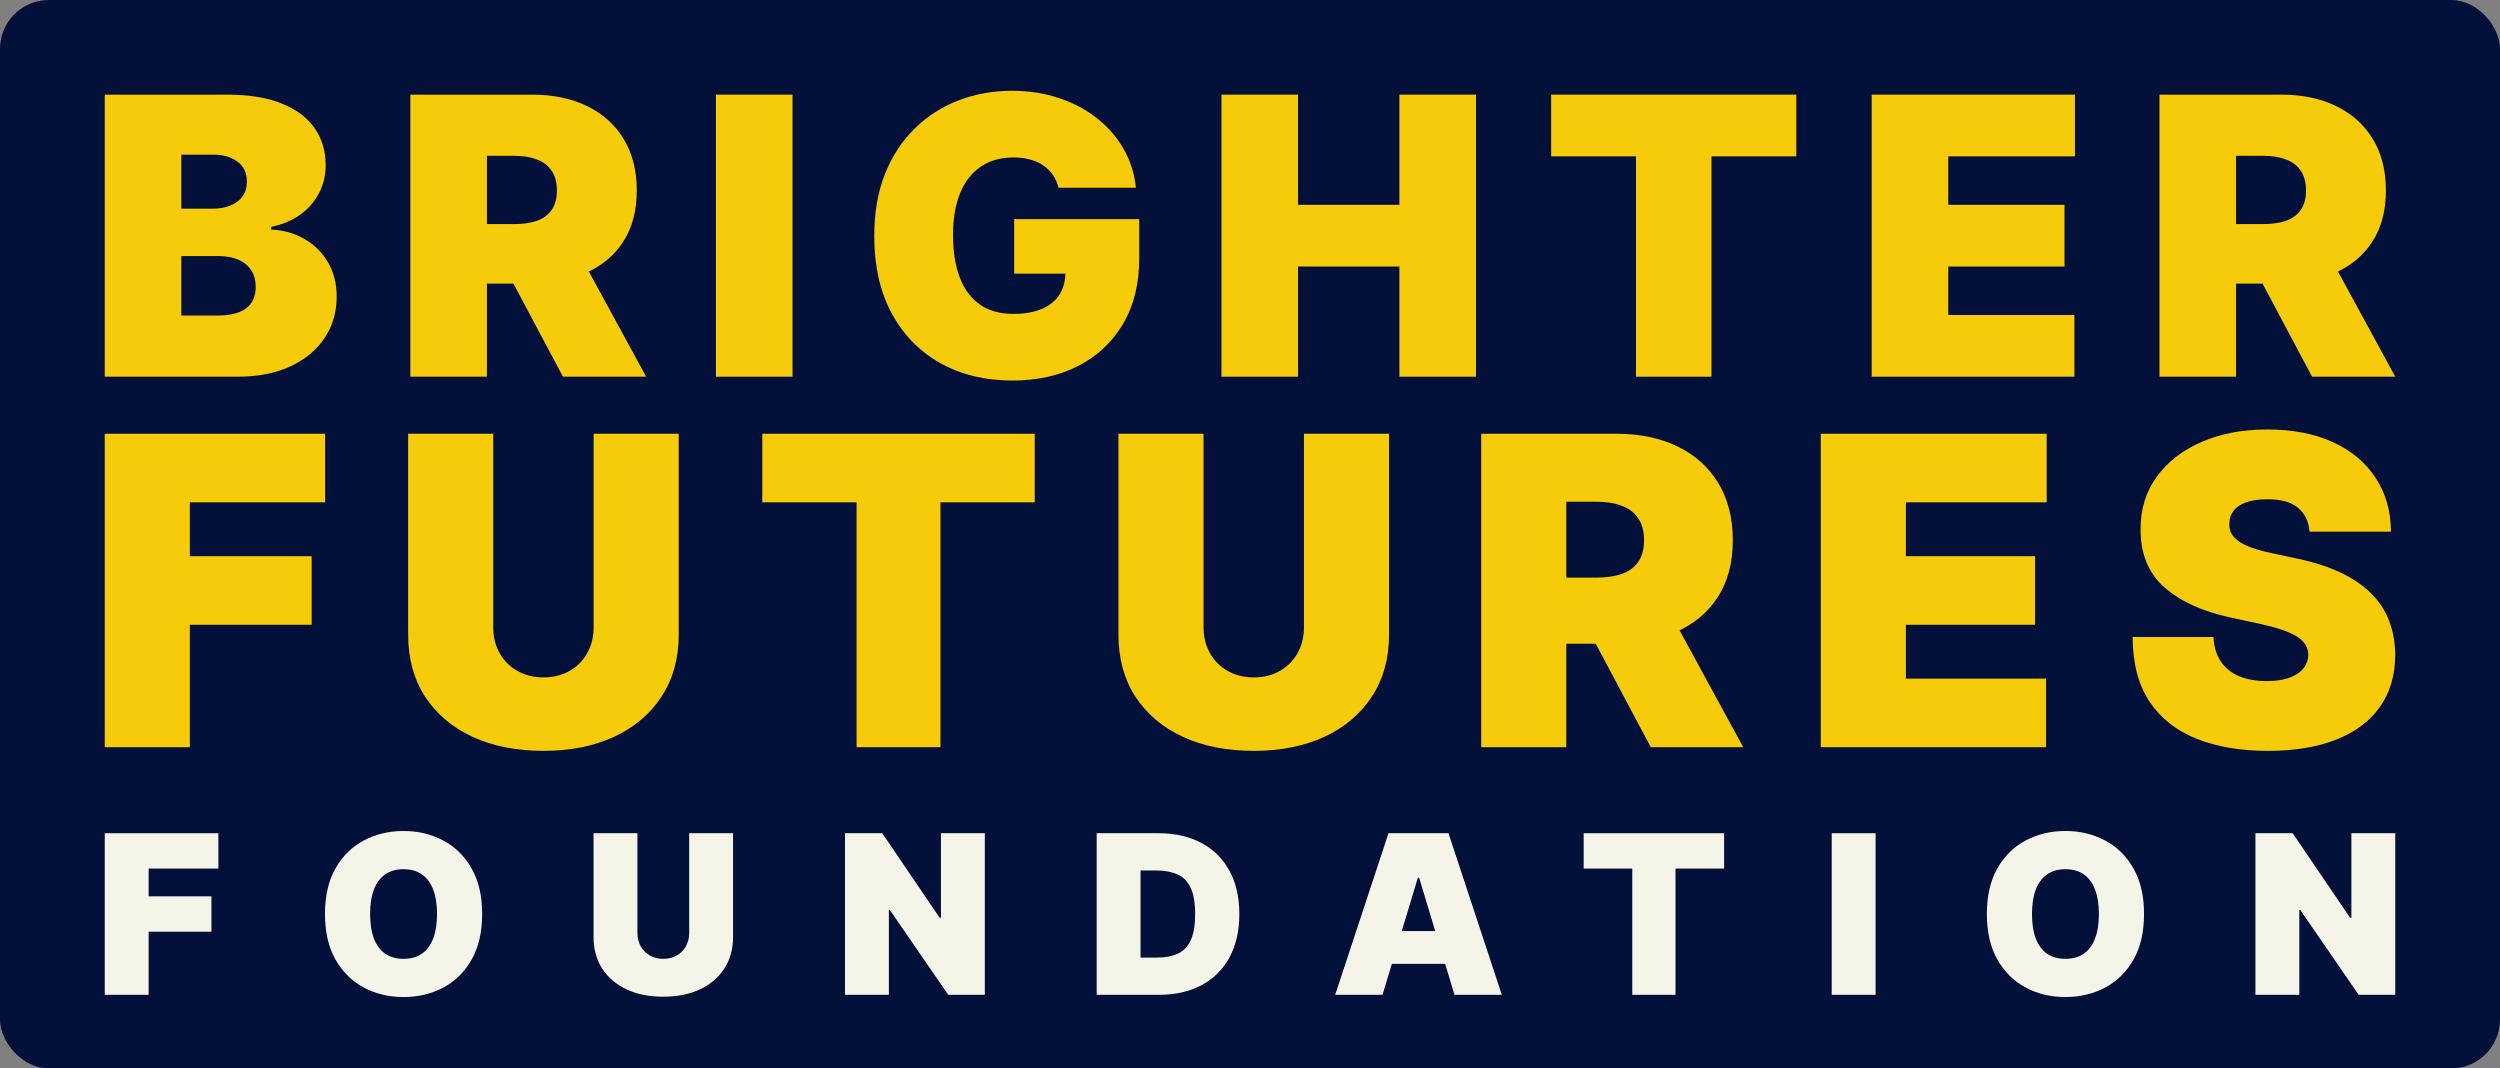 <svg width="716" height="306" viewBox="0 0 716 306" fill="none" xmlns="http://www.w3.org/2000/svg">
<rect x="0" y="0" width="716" height="306" fill="#808080" stroke="none"/>
<rect width="716" height="306" rx="14" fill="#03103A"/>
<path d="M618.472 107.886V27.104H653.34C659.336 27.104 664.582 28.196 669.078 30.378C673.575 32.561 677.072 35.703 679.571 39.805C682.069 43.908 683.318 48.825 683.318 54.557C683.318 60.343 682.029 65.221 679.452 69.191C676.901 73.162 673.312 76.16 668.684 78.184C664.082 80.209 658.705 81.222 652.551 81.222H631.725V64.182H648.134C650.711 64.182 652.906 63.866 654.721 63.235C656.561 62.578 657.968 61.539 658.941 60.119C659.94 58.699 660.44 56.845 660.44 54.557C660.44 52.243 659.94 50.363 658.941 48.917C657.968 47.444 656.561 46.366 654.721 45.682C652.906 44.972 650.711 44.617 648.134 44.617H640.403V107.886H618.472ZM665.805 70.808L686 107.886H662.176L642.454 70.808H665.805Z" fill="#F6CB0A"/>
<path d="M536.046 107.886V27.104H594.265V44.775H557.977V58.66H591.268V76.331H557.977V90.215H594.108V107.886H536.046Z" fill="#F6CB0A"/>
<path d="M444.254 44.775V27.104H514.464V44.775H490.167V107.886H468.551V44.775H444.254Z" fill="#F6CB0A"/>
<path d="M349.829 107.886V27.104H371.76V58.66H400.791V27.104H422.722V107.886H400.791V76.331H371.76V107.886H349.829Z" fill="#F6CB0A"/>
<path d="M303.161 53.769C302.819 52.375 302.28 51.152 301.544 50.1C300.807 49.022 299.887 48.115 298.783 47.379C297.704 46.616 296.442 46.051 294.996 45.683C293.576 45.288 292.011 45.091 290.302 45.091C286.621 45.091 283.478 45.972 280.875 47.734C278.298 49.495 276.326 52.033 274.958 55.346C273.617 58.66 272.947 62.657 272.947 67.337C272.947 72.071 273.591 76.12 274.88 79.486C276.168 82.852 278.088 85.429 280.638 87.217C283.189 89.005 286.358 89.899 290.144 89.899C293.484 89.899 296.258 89.413 298.467 88.44C300.702 87.467 302.372 86.086 303.476 84.298C304.581 82.51 305.133 80.406 305.133 77.987L308.92 78.382H290.46V62.762H326.275V73.964C326.275 81.327 324.71 87.625 321.581 92.858C318.478 98.064 314.192 102.061 308.722 104.849C303.279 107.61 297.034 108.99 289.987 108.99C282.124 108.99 275.221 107.32 269.278 103.981C263.336 100.641 258.694 95.882 255.355 89.702C252.041 83.522 250.385 76.173 250.385 67.653C250.385 60.974 251.397 55.057 253.422 49.903C255.473 44.749 258.313 40.397 261.942 36.847C265.571 33.271 269.765 30.576 274.525 28.761C279.284 26.92 284.386 26 289.829 26C294.615 26 299.059 26.684 303.161 28.051C307.289 29.392 310.931 31.312 314.087 33.81C317.269 36.282 319.833 39.214 321.778 42.606C323.724 45.998 324.908 49.719 325.328 53.769H303.161Z" fill="#F6CB0A"/>
<path d="M226.978 27.104V107.886H205.047V27.104H226.978Z" fill="#F6CB0A"/>
<path d="M117.524 107.886V27.104H152.393C158.388 27.104 163.634 28.196 168.131 30.378C172.628 32.561 176.125 35.703 178.623 39.805C181.121 43.908 182.37 48.825 182.37 54.557C182.37 60.343 181.082 65.221 178.505 69.191C175.954 73.162 172.365 76.16 167.737 78.184C163.135 80.209 157.757 81.222 151.604 81.222H130.778V64.182H147.186C149.763 64.182 151.959 63.866 153.773 63.235C155.614 62.578 157.021 61.539 157.994 60.119C158.993 58.699 159.493 56.845 159.493 54.557C159.493 52.243 158.993 50.363 157.994 48.917C157.021 47.444 155.614 46.366 153.773 45.682C151.959 44.972 149.763 44.617 147.186 44.617H139.455V107.886H117.524ZM164.857 70.808L185.053 107.886H161.228L141.506 70.808H164.857Z" fill="#F6CB0A"/>
<path d="M30 107.886V27.104H65.026C71.18 27.104 76.347 27.933 80.528 29.589C84.735 31.246 87.904 33.586 90.034 36.61C92.19 39.635 93.268 43.198 93.268 47.3C93.268 50.271 92.611 52.98 91.296 55.425C90.007 57.871 88.193 59.922 85.853 61.578C83.512 63.209 80.778 64.34 77.648 64.971V65.76C81.12 65.891 84.275 66.772 87.115 68.402C89.955 70.006 92.216 72.228 93.899 75.068C95.582 77.882 96.424 81.195 96.424 85.008C96.424 89.426 95.267 93.357 92.953 96.802C90.665 100.247 87.404 102.955 83.171 104.927C78.937 106.9 73.888 107.886 68.024 107.886H30ZM51.931 90.373H62.186C65.868 90.373 68.629 89.689 70.47 88.322C72.31 86.928 73.231 84.877 73.231 82.168C73.231 80.275 72.797 78.671 71.929 77.356C71.061 76.041 69.825 75.042 68.221 74.358C66.644 73.675 64.737 73.333 62.502 73.333H51.931V90.373ZM51.931 59.764H60.924C62.844 59.764 64.54 59.462 66.012 58.857C67.485 58.252 68.629 57.384 69.444 56.254C70.285 55.096 70.706 53.69 70.706 52.033C70.706 49.535 69.812 47.628 68.024 46.314C66.236 44.972 63.974 44.302 61.24 44.302H51.931V59.764Z" fill="#F6CB0A"/>
<path d="M661.454 152.279C661.22 149.357 660.124 147.078 658.167 145.442C656.238 143.805 653.301 142.987 649.357 142.987C646.844 142.987 644.784 143.294 643.176 143.907C641.599 144.492 640.43 145.295 639.67 146.318C638.91 147.341 638.516 148.51 638.486 149.825C638.428 150.906 638.618 151.885 639.056 152.761C639.524 153.609 640.254 154.383 641.248 155.084C642.241 155.757 643.512 156.37 645.061 156.925C646.61 157.481 648.451 157.977 650.584 158.416L657.948 159.994C662.915 161.045 667.167 162.433 670.702 164.157C674.238 165.882 677.131 167.912 679.381 170.25C681.631 172.558 683.282 175.159 684.334 178.052C685.415 180.945 685.97 184.101 685.999 187.52C685.97 193.422 684.495 198.419 681.573 202.51C678.65 206.601 674.472 209.713 669.037 211.846C663.631 213.979 657.129 215.046 649.532 215.046C641.73 215.046 634.922 213.891 629.107 211.583C623.321 209.274 618.821 205.724 615.607 200.932C612.422 196.11 610.814 189.945 610.785 182.435H633.928C634.074 185.182 634.761 187.49 635.988 189.36C637.215 191.231 638.939 192.648 641.16 193.612C643.41 194.576 646.084 195.058 649.181 195.058C651.782 195.058 653.959 194.737 655.712 194.094C657.465 193.451 658.795 192.56 659.701 191.42C660.607 190.281 661.074 188.981 661.103 187.52C661.074 186.146 660.621 184.948 659.745 183.925C658.897 182.873 657.495 181.938 655.537 181.12C653.579 180.273 650.935 179.484 647.603 178.753L638.662 176.825C630.714 175.101 624.446 172.222 619.858 168.19C615.3 164.128 613.035 158.591 613.064 151.578C613.035 145.88 614.555 140.898 617.623 136.632C620.72 132.336 625.001 128.99 630.465 126.594C635.959 124.198 642.256 123 649.357 123C656.603 123 662.871 124.213 668.16 126.638C673.449 129.063 677.525 132.482 680.389 136.894C683.282 141.278 684.743 146.406 684.772 152.279H661.454Z" fill="#F6CB0A"/>
<path d="M521.472 213.994V124.227H586.166V143.864H545.842V159.292H582.835V178.929H545.842V194.357H585.991V213.994H521.472Z" fill="#F6CB0A"/>
<path d="M424.216 213.994V124.227H462.963C469.625 124.227 475.454 125.44 480.451 127.865C485.448 130.291 489.334 133.782 492.11 138.341C494.886 142.899 496.274 148.364 496.274 154.734C496.274 161.162 494.842 166.583 491.979 170.995C489.144 175.408 485.156 178.739 480.013 180.989C474.899 183.239 468.924 184.364 462.086 184.364H438.943V165.429H457.177C460.041 165.429 462.48 165.078 464.497 164.377C466.542 163.646 468.105 162.492 469.187 160.914C470.297 159.336 470.852 157.276 470.852 154.734C470.852 152.162 470.297 150.073 469.187 148.466C468.105 146.83 466.542 145.632 464.497 144.872C462.48 144.083 460.041 143.688 457.177 143.688H448.586V213.994H424.216ZM476.813 172.792L499.255 213.994H472.781L450.865 172.792H476.813Z" fill="#F6CB0A"/>
<path d="M373.451 124.227H397.821V181.734C397.821 188.571 396.184 194.489 392.912 199.485C389.668 204.453 385.139 208.296 379.324 211.013C373.509 213.701 366.759 215.046 359.074 215.046C351.33 215.046 344.551 213.701 338.736 211.013C332.921 208.296 328.392 204.453 325.149 199.485C321.934 194.489 320.327 188.571 320.327 181.734V124.227H344.697V179.63C344.697 182.406 345.311 184.89 346.538 187.081C347.765 189.244 349.46 190.938 351.623 192.166C353.814 193.393 356.298 194.007 359.074 194.007C361.879 194.007 364.363 193.393 366.525 192.166C368.688 190.938 370.382 189.244 371.61 187.081C372.837 184.89 373.451 182.406 373.451 179.63V124.227Z" fill="#F6CB0A"/>
<path d="M218.325 143.864V124.227H296.345V143.864H269.345V213.994H245.325V143.864H218.325Z" fill="#F6CB0A"/>
<path d="M170.016 124.227H194.386V181.734C194.386 188.571 192.75 194.489 189.477 199.485C186.234 204.453 181.704 208.296 175.889 211.013C170.074 213.701 163.324 215.046 155.639 215.046C147.896 215.046 141.117 213.701 135.302 211.013C129.487 208.296 124.958 204.453 121.714 199.485C118.5 194.489 116.893 188.571 116.893 181.734V124.227H141.263V179.63C141.263 182.406 141.876 184.89 143.104 187.081C144.331 189.244 146.026 190.938 148.188 192.166C150.38 193.393 152.863 194.007 155.639 194.007C158.445 194.007 160.928 193.393 163.091 192.166C165.253 190.938 166.948 189.244 168.175 187.081C169.402 184.89 170.016 182.406 170.016 179.63V124.227Z" fill="#F6CB0A"/>
<path d="M30 213.994V124.227H93.117V143.864H54.37V159.292H89.26V178.929H54.37V213.994H30Z" fill="#F6CB0A"/>
<path d="M686 238.633V284.914H675.515L658.792 260.598H658.521V284.914H645.956V238.633H656.622L673.074 262.858H673.436V238.633H686Z" fill="#F5F4E9"/>
<path d="M614.052 261.773C614.052 266.926 613.05 271.272 611.046 274.813C609.043 278.338 606.338 281.012 602.934 282.835C599.529 284.643 595.732 285.547 591.544 285.547C587.326 285.547 583.514 284.635 580.109 282.812C576.72 280.974 574.023 278.293 572.019 274.767C570.03 271.227 569.036 266.896 569.036 261.773C569.036 256.621 570.03 252.282 572.019 248.757C574.023 245.216 576.72 242.542 580.109 240.734C583.514 238.911 587.326 238 591.544 238C595.732 238 599.529 238.911 602.934 240.734C606.338 242.542 609.043 245.216 611.046 248.757C613.05 252.282 614.052 256.621 614.052 261.773ZM601.126 261.773C601.126 259.001 600.757 256.666 600.018 254.768C599.295 252.855 598.218 251.408 596.787 250.429C595.371 249.435 593.623 248.938 591.544 248.938C589.465 248.938 587.71 249.435 586.279 250.429C584.862 251.408 583.785 252.855 583.047 254.768C582.324 256.666 581.962 259.001 581.962 261.773C581.962 264.545 582.324 266.888 583.047 268.801C583.785 270.7 584.862 272.146 586.279 273.14C587.71 274.12 589.465 274.609 591.544 274.609C593.623 274.609 595.371 274.12 596.787 273.14C598.218 272.146 599.295 270.7 600.018 268.801C600.757 266.888 601.126 264.545 601.126 261.773Z" fill="#F5F4E9"/>
<path d="M537.171 238.633V284.914H524.606V238.633H537.171Z" fill="#F5F4E9"/>
<path d="M453.562 248.757V238.633H493.786V248.757H479.866V284.914H467.482V248.757H453.562Z" fill="#F5F4E9"/>
<path d="M395.953 284.914H382.394L397.67 238.633H414.845L430.121 284.914H416.562L406.438 251.378H406.077L395.953 284.914ZM393.422 266.655H418.912V276.055H393.422V266.655Z" fill="#F5F4E9"/>
<path d="M331.895 284.914H314.088V238.633H331.715C336.475 238.633 340.588 239.559 344.053 241.412C347.533 243.25 350.215 245.902 352.098 249.367C353.996 252.817 354.946 256.952 354.946 261.773C354.946 266.594 354.004 270.737 352.121 274.202C350.238 277.652 347.571 280.304 344.121 282.157C340.671 283.995 336.596 284.914 331.895 284.914ZM326.653 274.248H331.443C333.733 274.248 335.684 273.879 337.296 273.14C338.923 272.402 340.159 271.129 341.002 269.321C341.861 267.513 342.291 264.997 342.291 261.773C342.291 258.549 341.854 256.033 340.98 254.226C340.121 252.418 338.856 251.145 337.183 250.406C335.526 249.668 333.492 249.299 331.082 249.299H326.653V274.248Z" fill="#F5F4E9"/>
<path d="M282.053 238.633V284.914H271.567L254.845 260.598H254.573V284.914H242.009V238.633H252.675L269.127 262.858H269.488V238.633H282.053Z" fill="#F5F4E9"/>
<path d="M197.383 238.633H209.948V268.282C209.948 271.807 209.104 274.858 207.417 277.434C205.745 279.995 203.409 281.976 200.411 283.377C197.413 284.763 193.933 285.456 189.971 285.456C185.979 285.456 182.483 284.763 179.485 283.377C176.487 281.976 174.152 279.995 172.48 277.434C170.823 274.858 169.994 271.807 169.994 268.282V238.633H182.559V267.197C182.559 268.628 182.875 269.909 183.508 271.039C184.141 272.153 185.014 273.027 186.129 273.66C187.259 274.293 188.54 274.609 189.971 274.609C191.417 274.609 192.698 274.293 193.813 273.66C194.928 273.027 195.801 272.153 196.434 271.039C197.067 269.909 197.383 268.628 197.383 267.197V238.633Z" fill="#F5F4E9"/>
<path d="M138.089 261.773C138.089 266.926 137.087 271.272 135.083 274.813C133.08 278.338 130.375 281.012 126.971 282.835C123.566 284.643 119.769 285.547 115.581 285.547C111.363 285.547 107.551 284.635 104.146 282.812C100.757 280.974 98.06 278.293 96.056 274.767C94.068 271.227 93.073 266.896 93.073 261.773C93.073 256.621 94.068 252.282 96.056 248.757C98.06 245.216 100.757 242.542 104.146 240.734C107.551 238.911 111.363 238 115.581 238C119.769 238 123.566 238.911 126.971 240.734C130.375 242.542 133.08 245.216 135.083 248.757C137.087 252.282 138.089 256.621 138.089 261.773ZM125.163 261.773C125.163 259.001 124.794 256.666 124.055 254.768C123.332 252.855 122.255 251.408 120.824 250.429C119.408 249.435 117.66 248.938 115.581 248.938C113.502 248.938 111.747 249.435 110.316 250.429C108.9 251.408 107.822 252.855 107.084 254.768C106.361 256.666 105.999 259.001 105.999 261.773C105.999 264.545 106.361 266.888 107.084 268.801C107.822 270.7 108.9 272.146 110.316 273.14C111.747 274.12 113.502 274.609 115.581 274.609C117.66 274.609 119.408 274.12 120.824 273.14C122.255 272.146 123.332 270.7 124.055 268.801C124.794 266.888 125.163 264.545 125.163 261.773Z" fill="#F5F4E9"/>
<path d="M30 284.914V238.633H62.541V248.757H42.565V256.711H60.553V266.835H42.565V284.914H30Z" fill="#F5F4E9"/>
</svg>
